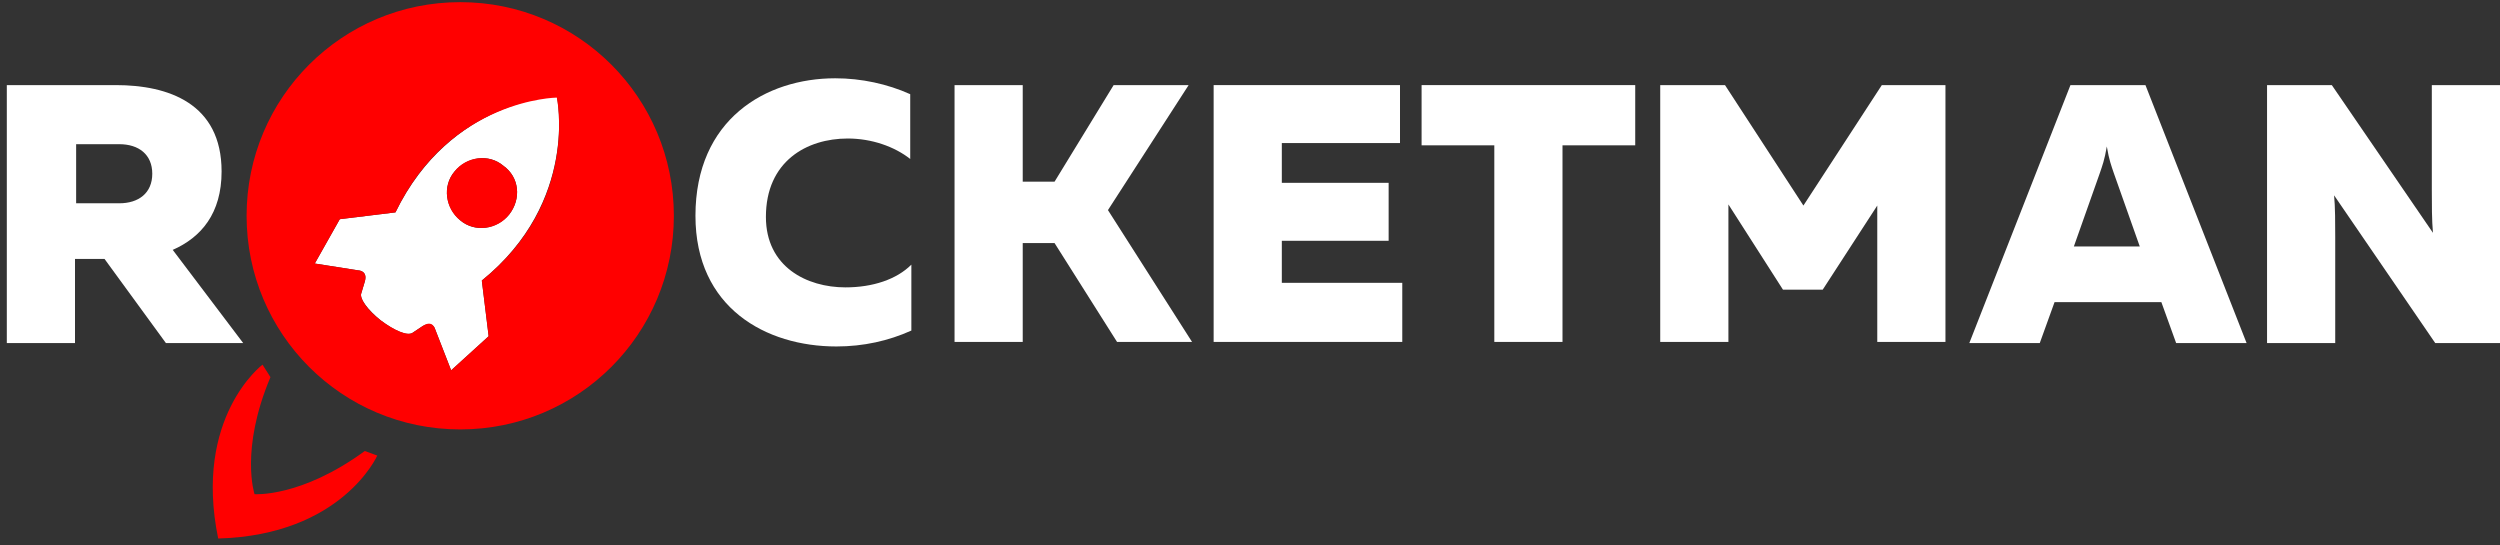<svg width="220" height="48" viewBox="0 0 220 48" fill="none" xmlns="http://www.w3.org/2000/svg">
<rect x="0" y="0" width="220" height="48" fill="#333333" stroke="none"/>
<path d="M19.5 15.089C19.5 9.089 14.8 7.489 10.2 7.489H0.6V30.189H6.6V22.789H9.2L14.6 30.189H21.4L15.2 21.989C17.7 20.889 19.5 18.789 19.5 15.089ZM10.5 17.889H6.7V12.689H10.5C12.2 12.689 13.4 13.589 13.4 15.289C13.4 16.989 12.2 17.889 10.5 17.889Z" fill="white"/>
<path d="M67.4 19.089C67.4 14.189 71 12.189 74.6 12.189C76.7 12.189 78.7 12.889 80.1 13.989V8.289C78.1 7.389 75.8 6.889 73.5 6.889C67.4 6.889 61.2 10.489 61.2 18.989C61.2 27.089 67.4 30.489 73.6 30.489C76 30.489 78.2 29.989 80.2 29.089V23.289C78.9 24.589 76.8 25.289 74.4 25.289C71 25.289 67.4 23.489 67.4 19.089Z" fill="white"/>
<path d="M104.6 7.489H98L92.8 15.989H90V7.489H84V30.089H90V21.389H92.8L98.3 30.089H104.9L97.5 18.489L104.6 7.489Z" fill="white"/>
<path d="M112.8 21.189H122.2V16.089H112.8V12.589H123.2V7.489H106.8V30.089H123.4V24.889H112.8V21.189Z" fill="white"/>
<path d="M125.1 12.789H131.5V30.089H137.5V12.789H143.9V7.489H125.1V12.789Z" fill="white"/>
<path d="M158.7 18.089L151.8 7.489H146.1V30.089H152.1V17.989L156.9 25.489H160.4L165.2 18.089V30.089H171.2V7.489H165.6L158.7 18.089Z" fill="white"/>
<path d="M182.2 7.489L173.3 30.189H179.5L180.8 26.589H190.2L191.5 30.189H197.7L188.8 7.489H182.2ZM182.5 21.689L184.8 15.189C185 14.589 185.2 14.089 185.4 12.889C185.6 14.089 185.8 14.589 186 15.189L188.3 21.689H182.5Z" fill="white"/>
<path d="M214 16.689C214 17.989 214 19.389 214.1 20.489L205.2 7.489H199.5V30.189H205.5V20.889C205.5 19.689 205.5 18.189 205.4 17.189L214.3 30.189H220V7.489H214V16.689Z" fill="white"/>
<path d="M34.8 18.689L29.9 19.289L27.7 23.189L31.5 23.789C31.5 23.789 32.4 23.789 32.1 24.789L31.8 25.789C31.6 26.289 32.4 27.289 33.5 28.189C34.7 29.089 35.8 29.589 36.3 29.289L37.2 28.689C38.1 28.189 38.3 28.989 38.3 28.989L39.7 32.589L43 29.589L42.4 24.689C51 17.689 49 8.489 49 8.489C49 8.489 39.7 8.689 34.8 18.689ZM44.8 18.889C43.7 20.189 41.8 20.489 40.5 19.389C39.2 18.289 38.9 16.389 40 15.089C41.1 13.789 43 13.489 44.3 14.589C45.7 15.589 45.9 17.489 44.8 18.889Z" fill="white"/>
<path d="M44.3 14.589C43 13.489 41 13.789 40 15.089C38.9 16.389 39.2 18.389 40.5 19.389C41.8 20.489 43.8 20.189 44.8 18.889C45.9 17.489 45.7 15.589 44.3 14.589Z" fill="#FF0000"/>
<path d="M40.5 0.189C30.1 0.189 21.7 8.589 21.7 18.989C21.7 29.389 30.1 37.789 40.5 37.789C50.9 37.789 59.3 29.389 59.3 18.989C59.3 8.589 50.9 0.189 40.5 0.189ZM42.4 24.689L43 29.589L39.7 32.589L38.3 28.989C38.3 28.989 38.1 28.089 37.2 28.689L36.3 29.289C35.9 29.589 34.7 29.089 33.5 28.189C32.3 27.289 31.6 26.189 31.8 25.789L32.1 24.789C32.4 23.789 31.5 23.789 31.5 23.789L27.7 23.189L29.9 19.289L34.8 18.689C39.6 8.689 49 8.589 49 8.589C49 8.589 51 17.789 42.4 24.689Z" fill="#FF0000"/>
<path d="M23.1 32.089C23.1 32.089 17 36.689 19.2 47.389C30.1 47.089 33.2 40.089 33.2 40.089L32.1 39.689C26.5 43.789 22.4 43.489 22.4 43.489C22.4 43.489 21.1 39.589 23.8 33.189L23.1 32.089Z" fill="#FF0000"/>
</svg>

